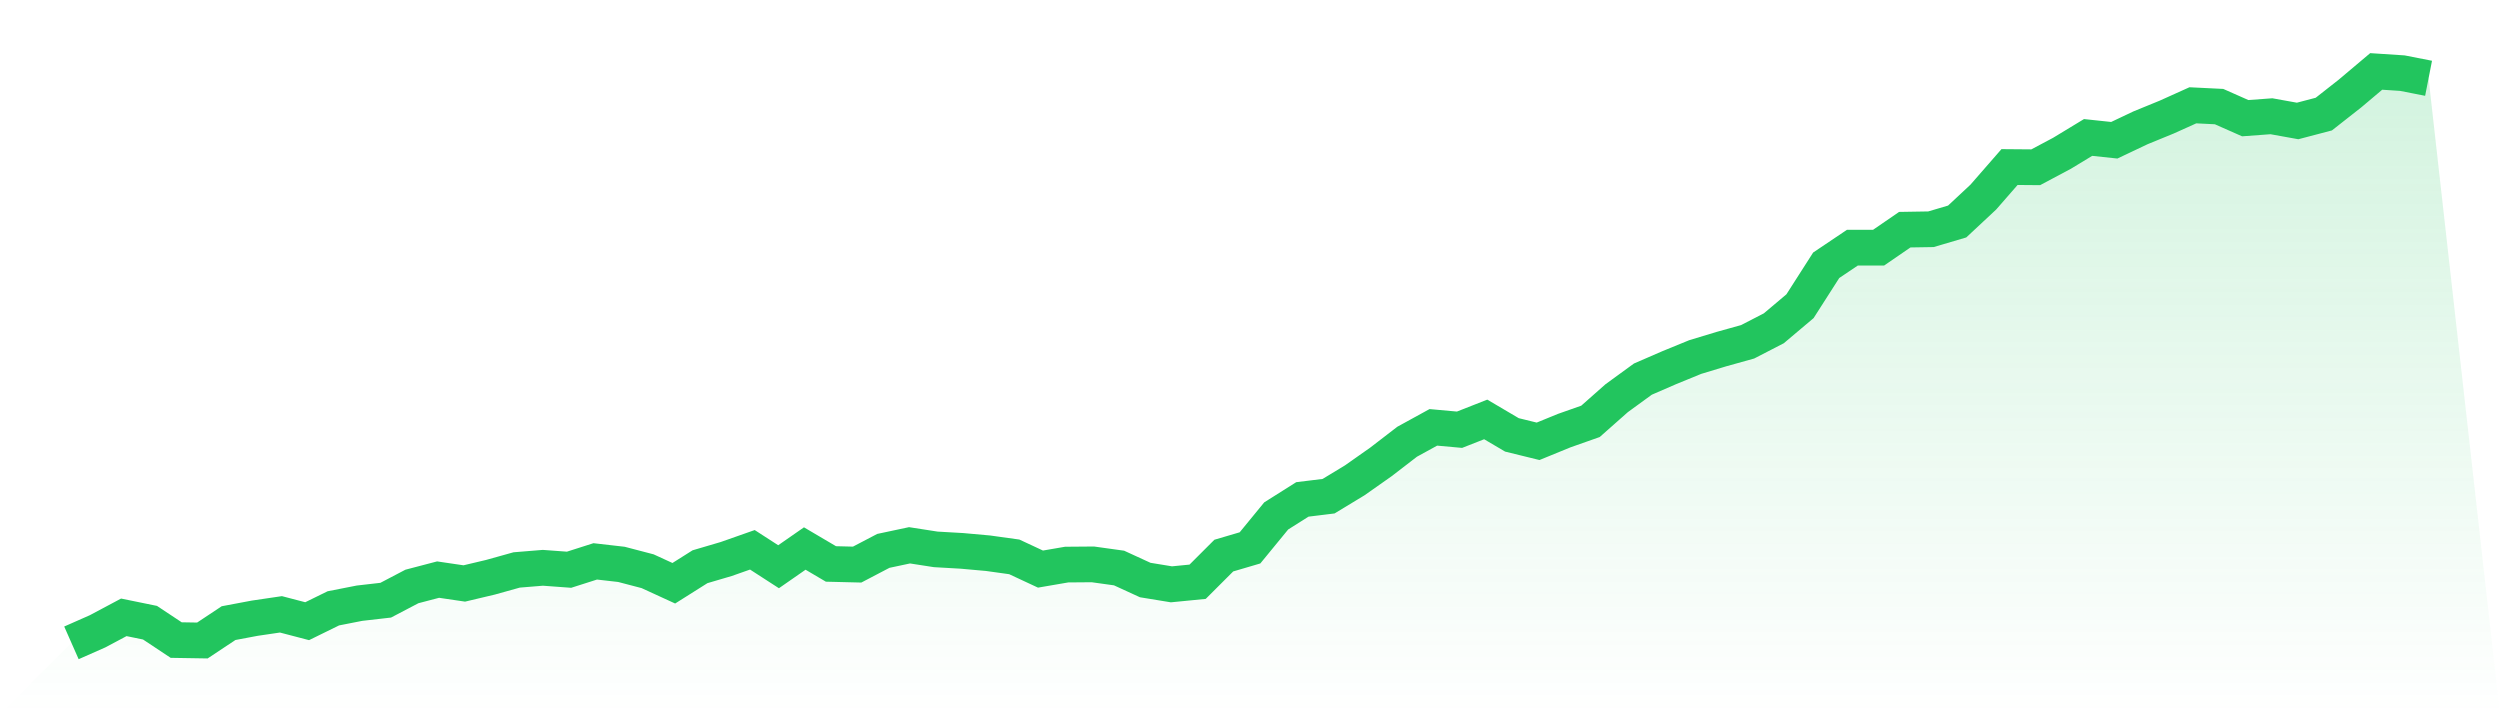 <svg viewBox="0 0 140 40" xmlns="http://www.w3.org/2000/svg">
<defs>
<linearGradient id="gradient" x1="0" x2="0" y1="0" y2="1">
<stop offset="0%" stop-color="#22c55e" stop-opacity="0.2"/>
<stop offset="100%" stop-color="#22c55e" stop-opacity="0"/>
</linearGradient>
</defs>
<path d="M4,36 L4,36 L5.467,35.352 L6.933,34.571 L8.4,34.871 L9.867,35.844 L11.333,35.868 L12.8,34.895 L14.267,34.619 L15.733,34.403 L17.2,34.787 L18.667,34.067 L20.133,33.779 L21.6,33.611 L23.067,32.842 L24.533,32.458 L26,32.674 L27.467,32.326 L28.933,31.917 L30.4,31.797 L31.867,31.905 L33.333,31.437 L34.8,31.605 L36.267,31.989 L37.733,32.662 L39.2,31.737 L40.667,31.305 L42.133,30.789 L43.6,31.737 L45.067,30.717 L46.533,31.581 L48,31.617 L49.467,30.849 L50.933,30.537 L52.4,30.765 L53.867,30.849 L55.333,30.981 L56.8,31.185 L58.267,31.869 L59.733,31.617 L61.2,31.605 L62.667,31.809 L64.133,32.482 L65.6,32.722 L67.067,32.578 L68.533,31.113 L70,30.681 L71.467,28.892 L72.933,27.967 L74.4,27.787 L75.867,26.898 L77.333,25.866 L78.8,24.737 L80.267,23.932 L81.733,24.065 L83.2,23.488 L84.667,24.353 L86.133,24.713 L87.6,24.113 L89.067,23.596 L90.533,22.299 L92,21.231 L93.467,20.594 L94.933,19.994 L96.4,19.55 L97.867,19.141 L99.333,18.385 L100.8,17.148 L102.267,14.855 L103.733,13.87 L105.2,13.87 L106.667,12.862 L108.133,12.838 L109.6,12.405 L111.067,11.036 L112.533,9.355 L114,9.367 L115.467,8.587 L116.933,7.698 L118.4,7.854 L119.867,7.158 L121.333,6.558 L122.8,5.897 L124.267,5.969 L125.733,6.618 L127.2,6.51 L128.667,6.774 L130.133,6.389 L131.6,5.237 L133.067,4 L134.533,4.096 L136,4.384 L140,40 L0,40 z" fill="url(#gradient)"/>
<path d="M4,36 L4,36 L5.467,35.352 L6.933,34.571 L8.4,34.871 L9.867,35.844 L11.333,35.868 L12.8,34.895 L14.267,34.619 L15.733,34.403 L17.2,34.787 L18.667,34.067 L20.133,33.779 L21.6,33.611 L23.067,32.842 L24.533,32.458 L26,32.674 L27.467,32.326 L28.933,31.917 L30.4,31.797 L31.867,31.905 L33.333,31.437 L34.8,31.605 L36.267,31.989 L37.733,32.662 L39.2,31.737 L40.667,31.305 L42.133,30.789 L43.6,31.737 L45.067,30.717 L46.533,31.581 L48,31.617 L49.467,30.849 L50.933,30.537 L52.4,30.765 L53.867,30.849 L55.333,30.981 L56.8,31.185 L58.267,31.869 L59.733,31.617 L61.2,31.605 L62.667,31.809 L64.133,32.482 L65.6,32.722 L67.067,32.578 L68.533,31.113 L70,30.681 L71.467,28.892 L72.933,27.967 L74.4,27.787 L75.867,26.898 L77.333,25.866 L78.8,24.737 L80.267,23.932 L81.733,24.065 L83.2,23.488 L84.667,24.353 L86.133,24.713 L87.6,24.113 L89.067,23.596 L90.533,22.299 L92,21.231 L93.467,20.594 L94.933,19.994 L96.4,19.55 L97.867,19.141 L99.333,18.385 L100.8,17.148 L102.267,14.855 L103.733,13.87 L105.2,13.87 L106.667,12.862 L108.133,12.838 L109.6,12.405 L111.067,11.036 L112.533,9.355 L114,9.367 L115.467,8.587 L116.933,7.698 L118.4,7.854 L119.867,7.158 L121.333,6.558 L122.8,5.897 L124.267,5.969 L125.733,6.618 L127.2,6.51 L128.667,6.774 L130.133,6.389 L131.6,5.237 L133.067,4 L134.533,4.096 L136,4.384" fill="none" stroke="#22c55e" stroke-width="2"/>
</svg>
